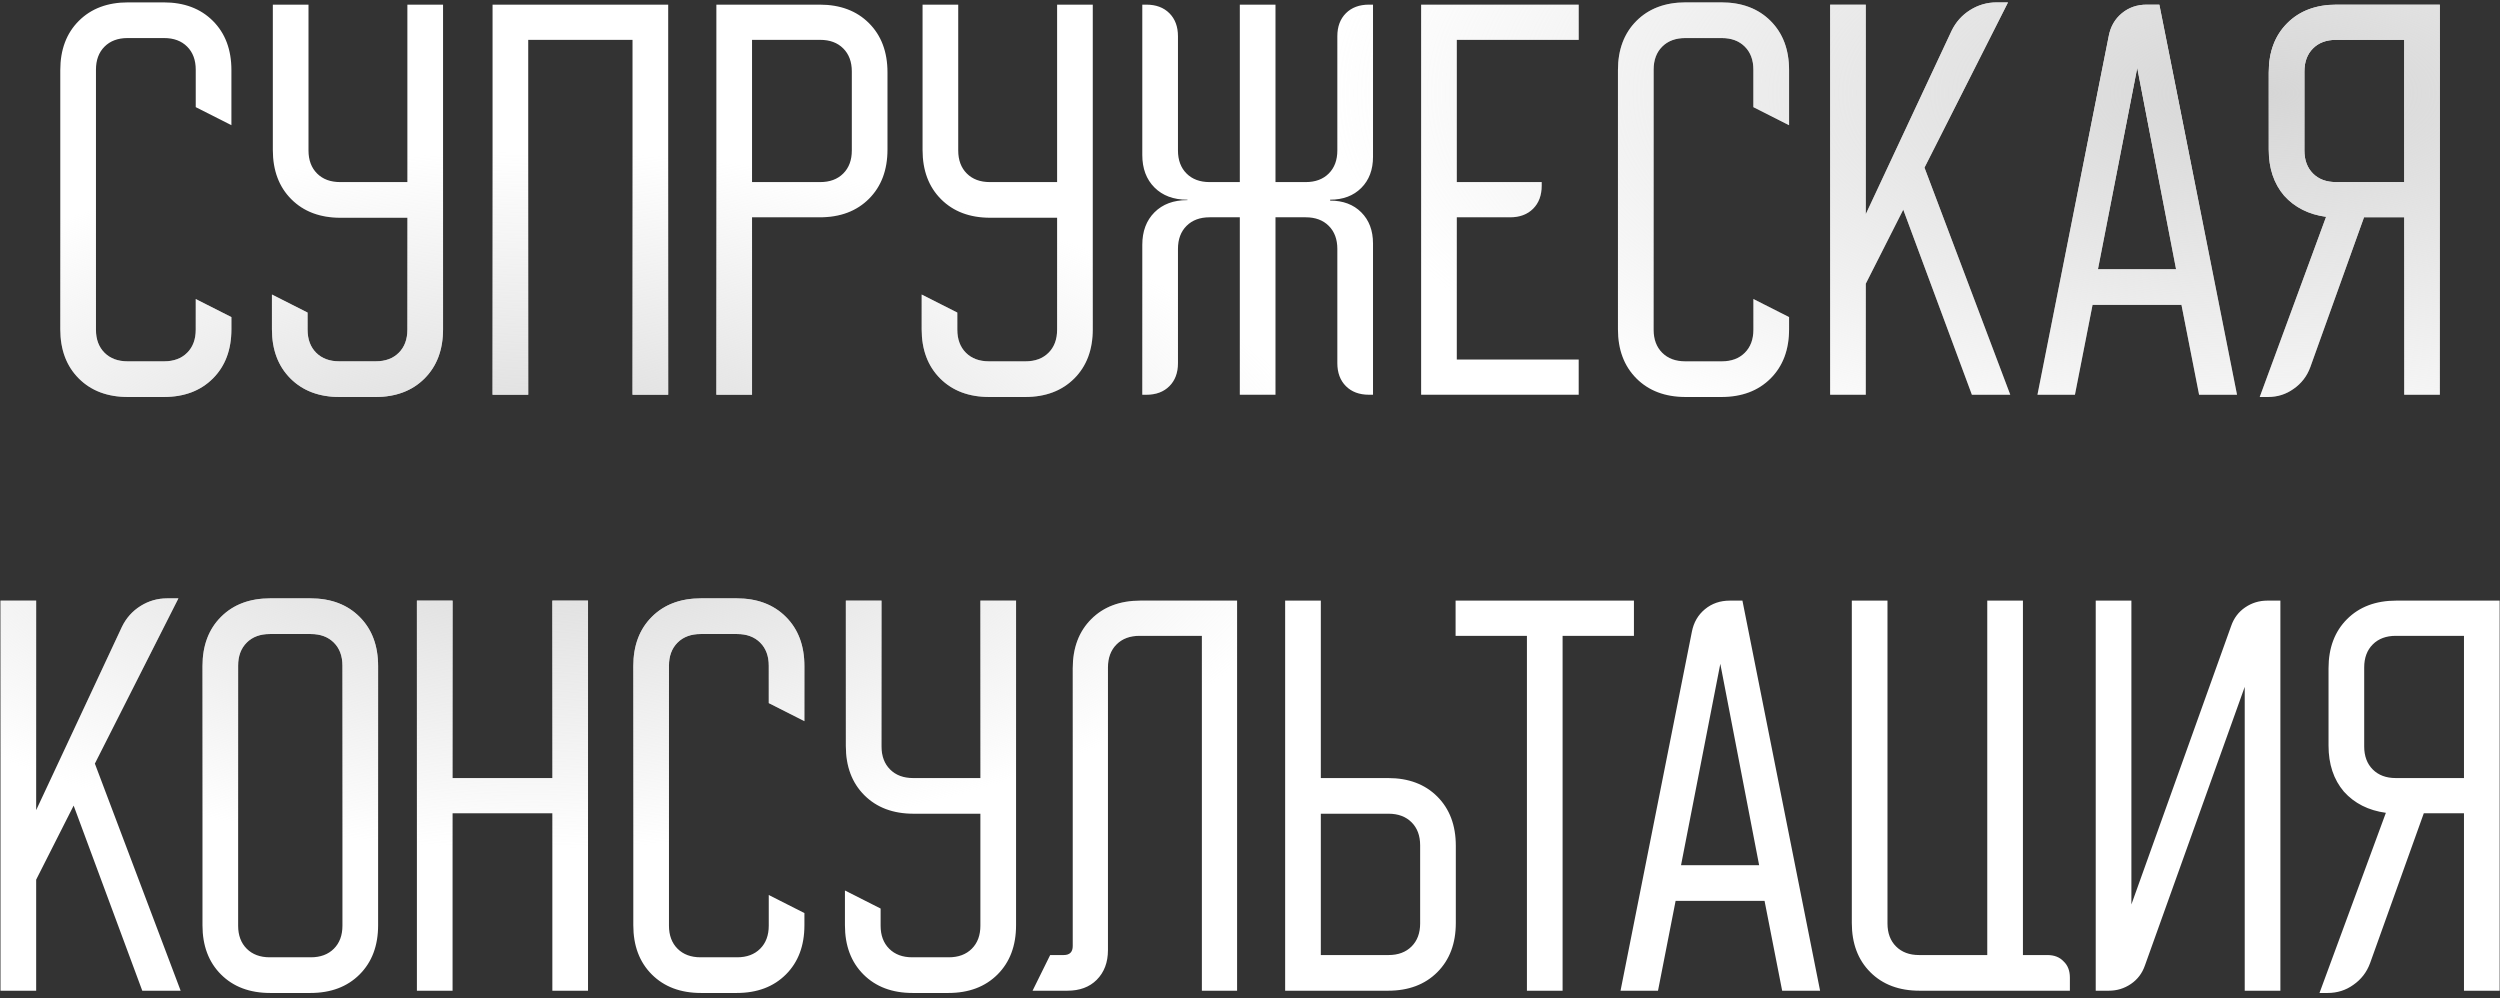 <?xml version="1.0" encoding="UTF-8"?> <svg xmlns="http://www.w3.org/2000/svg" width="323" height="129" viewBox="0 0 323 129" fill="none"><rect x="0" y="0" width="323" height="129" fill="#333333" stroke="none"/> <path d="M7.789 42.542V9.058C7.789 6.414 8.587 4.294 10.181 2.7C11.775 1.106 13.895 0.308 16.539 0.308H21.148C23.792 0.308 25.912 1.106 27.506 2.7C29.101 4.294 29.898 6.414 29.898 9.058V16.175L25.289 13.842V9C25.289 7.756 24.92 6.764 24.181 6.025C23.442 5.286 22.451 4.917 21.206 4.917H16.481C15.237 4.917 14.245 5.286 13.506 6.025C12.767 6.764 12.398 7.756 12.398 9V42.6C12.398 43.844 12.767 44.836 13.506 45.575C14.245 46.314 15.237 46.683 16.481 46.683H21.206C22.451 46.683 23.442 46.314 24.181 45.575C24.92 44.836 25.289 43.844 25.289 42.6V38.633L29.898 40.967V42.542C29.898 45.186 29.101 47.306 27.506 48.9C25.912 50.494 23.792 51.292 21.148 51.292H16.539C13.895 51.292 11.775 50.494 10.181 48.9C8.587 47.306 7.789 45.186 7.789 42.542ZM35.133 42.542V38.05L39.742 40.383V42.6C39.742 43.844 40.111 44.836 40.85 45.575C41.589 46.314 42.58 46.683 43.825 46.683H48.55C49.794 46.683 50.786 46.314 51.525 45.575C52.264 44.836 52.633 43.844 52.633 42.6V28.133H44C41.355 28.133 39.236 27.336 37.642 25.742C36.047 24.147 35.25 22.028 35.25 19.383V0.6H39.858V19.442C39.858 20.686 40.228 21.678 40.967 22.417C41.705 23.156 42.697 23.525 43.941 23.525H52.633V0.6H57.242V42.542C57.242 45.186 56.444 47.306 54.85 48.9C53.255 50.494 51.136 51.292 48.492 51.292H43.883C41.239 51.292 39.119 50.494 37.525 48.9C35.93 47.306 35.133 45.186 35.133 42.542ZM86.331 0.6V51H81.722V5.15H68.247V51H63.639V0.6H86.331ZM105.913 0.6C108.558 0.6 110.677 1.397 112.272 2.992C113.866 4.586 114.663 6.706 114.663 9.35V19.325C114.663 21.969 113.866 24.089 112.272 25.683C110.677 27.278 108.558 28.075 105.913 28.075H97.163V51H92.555V0.6H105.913ZM97.163 23.525H105.972C107.216 23.525 108.208 23.156 108.947 22.417C109.686 21.678 110.055 20.686 110.055 19.442V9.233C110.055 7.989 109.686 6.997 108.947 6.258C108.208 5.519 107.216 5.15 105.972 5.15H97.163V23.525ZM119.078 42.542V38.05L123.687 40.383V42.6C123.687 43.844 124.056 44.836 124.795 45.575C125.534 46.314 126.526 46.683 127.77 46.683H132.495C133.74 46.683 134.731 46.314 135.47 45.575C136.209 44.836 136.578 43.844 136.578 42.6V28.133H127.945C125.301 28.133 123.181 27.336 121.587 25.742C119.992 24.147 119.195 22.028 119.195 19.383V0.6H123.803V19.442C123.803 20.686 124.173 21.678 124.912 22.417C125.651 23.156 126.642 23.525 127.887 23.525H136.578V0.6H141.187V42.542C141.187 45.186 140.39 47.306 138.795 48.9C137.201 50.494 135.081 51.292 132.437 51.292H127.828C125.184 51.292 123.065 50.494 121.47 48.9C119.876 47.306 119.078 45.186 119.078 42.542ZM147.584 20.025V0.6H148.109C149.354 0.6 150.345 0.969 151.084 1.708C151.823 2.447 152.193 3.439 152.193 4.683V19.442C152.193 20.686 152.562 21.678 153.301 22.417C154.04 23.156 155.032 23.525 156.276 23.525H160.184V0.6H164.793V23.525H168.701C169.945 23.525 170.937 23.156 171.676 22.417C172.415 21.678 172.784 20.686 172.784 19.442V4.683C172.784 3.439 173.154 2.447 173.893 1.708C174.632 0.969 175.623 0.6 176.868 0.6H177.393V20.258C177.393 21.931 176.887 23.272 175.876 24.283C174.865 25.294 173.523 25.8 171.851 25.8V25.917C173.523 25.917 174.865 26.422 175.876 27.433C176.887 28.444 177.393 29.786 177.393 31.458V51H176.868C175.623 51 174.632 50.631 173.893 49.892C173.154 49.153 172.784 48.161 172.784 46.917V32.158C172.784 30.914 172.415 29.922 171.676 29.183C170.937 28.444 169.945 28.075 168.701 28.075H164.793V51H160.184V28.075H156.276C155.032 28.075 154.04 28.444 153.301 29.183C152.562 29.922 152.193 30.914 152.193 32.158V46.917C152.193 48.161 151.823 49.153 151.084 49.892C150.345 50.631 149.354 51 148.109 51H147.584V31.633C147.584 29.883 148.109 28.483 149.159 27.433C150.209 26.383 151.609 25.858 153.359 25.858H153.418V25.8H153.359C151.609 25.8 150.209 25.275 149.159 24.225C148.109 23.175 147.584 21.775 147.584 20.025ZM183.61 0.6H203.968V5.15H188.218V23.525H199.185V23.992C199.185 25.236 198.815 26.228 198.076 26.967C197.337 27.706 196.346 28.075 195.101 28.075H188.218V46.45H203.968V51H183.61V0.6ZM209.039 42.542V9.058C209.039 6.414 209.837 4.294 211.431 2.7C213.025 1.106 215.145 0.308 217.789 0.308H222.398C225.042 0.308 227.162 1.106 228.756 2.7C230.351 4.294 231.148 6.414 231.148 9.058V16.175L226.539 13.842V9C226.539 7.756 226.17 6.764 225.431 6.025C224.692 5.286 223.701 4.917 222.456 4.917H217.731C216.487 4.917 215.495 5.286 214.756 6.025C214.017 6.764 213.648 7.756 213.648 9V42.6C213.648 43.844 214.017 44.836 214.756 45.575C215.495 46.314 216.487 46.683 217.731 46.683H222.456C223.701 46.683 224.692 46.314 225.431 45.575C226.17 44.836 226.539 43.844 226.539 42.6V38.633L231.148 40.967V42.542C231.148 45.186 230.351 47.306 228.756 48.9C227.162 50.494 225.042 51.292 222.398 51.292H217.789C215.145 51.292 213.025 50.494 211.431 48.9C209.837 47.306 209.039 45.186 209.039 42.542ZM241.06 0.6V27.667L252.143 3.983C252.688 2.856 253.485 1.961 254.535 1.3C255.585 0.639 256.732 0.308 257.976 0.308H259.435L248.643 21.658L259.726 51H254.768L245.901 27.083L241.06 36.65V51H236.451V0.6H241.06ZM272.456 4.625C272.689 3.419 273.253 2.447 274.148 1.708C275.042 0.969 276.111 0.6 277.356 0.6H278.989L289.023 51H284.123L281.848 39.392H270.356L268.081 51H263.239L272.456 4.625ZM281.148 34.783L276.131 8.767L271.056 34.783H281.148ZM291.955 51.292L300.53 28.017C298.274 27.706 296.466 26.792 295.105 25.275C293.783 23.719 293.121 21.736 293.121 19.325V9.35C293.121 6.706 293.919 4.586 295.513 2.992C297.108 1.397 299.227 0.6 301.871 0.6H315.23V51H310.621V28.075H305.43L298.488 47.442C298.06 48.608 297.341 49.542 296.33 50.242C295.358 50.942 294.249 51.292 293.005 51.292H291.955ZM301.813 23.525H310.621V5.15H301.813C300.569 5.15 299.577 5.519 298.838 6.258C298.099 6.997 297.73 7.989 297.73 9.233V19.442C297.73 20.686 298.099 21.678 298.838 22.417C299.577 23.156 300.569 23.525 301.813 23.525ZM4.673 77.6V104.667L15.756 80.983C16.301 79.856 17.098 78.961 18.148 78.3C19.198 77.639 20.345 77.308 21.59 77.308H23.048L12.256 98.658L23.34 128H18.381L9.515 104.083L4.673 113.65V128H0.065V77.6H4.673ZM26.16 86.058C26.16 83.414 26.957 81.294 28.552 79.7C30.146 78.106 32.265 77.308 34.91 77.308H40.102C42.746 77.308 44.865 78.106 46.46 79.7C48.054 81.294 48.852 83.414 48.852 86.058V119.542C48.852 122.186 48.054 124.306 46.46 125.9C44.865 127.494 42.746 128.292 40.102 128.292H34.91C32.265 128.292 30.146 127.494 28.552 125.9C26.957 124.306 26.16 122.186 26.16 119.542V86.058ZM34.852 123.683H40.16C41.404 123.683 42.396 123.314 43.135 122.575C43.874 121.836 44.243 120.844 44.243 119.6V86C44.243 84.756 43.874 83.764 43.135 83.025C42.396 82.286 41.404 81.917 40.16 81.917H34.852C33.607 81.917 32.615 82.286 31.877 83.025C31.138 83.764 30.768 84.756 30.768 86V119.6C30.768 120.844 31.138 121.836 31.877 122.575C32.615 123.314 33.607 123.683 34.852 123.683ZM58.472 77.6V100.525H71.364V77.6H75.972V128H71.364V105.075H58.472V128H53.864V77.6H58.472ZM81.823 119.542V86.058C81.823 83.414 82.62 81.294 84.214 79.7C85.809 78.106 87.928 77.308 90.573 77.308H95.181C97.825 77.308 99.945 78.106 101.539 79.7C103.134 81.294 103.931 83.414 103.931 86.058V93.175L99.323 90.842V86C99.323 84.756 98.953 83.764 98.214 83.025C97.475 82.286 96.484 81.917 95.239 81.917H90.514C89.27 81.917 88.278 82.286 87.539 83.025C86.8 83.764 86.431 84.756 86.431 86V119.6C86.431 120.844 86.8 121.836 87.539 122.575C88.278 123.314 89.27 123.683 90.514 123.683H95.239C96.484 123.683 97.475 123.314 98.214 122.575C98.953 121.836 99.323 120.844 99.323 119.6V115.633L103.931 117.967V119.542C103.931 122.186 103.134 124.306 101.539 125.9C99.945 127.494 97.825 128.292 95.181 128.292H90.573C87.928 128.292 85.809 127.494 84.214 125.9C82.62 124.306 81.823 122.186 81.823 119.542ZM109.166 119.542V115.05L113.775 117.383V119.6C113.775 120.844 114.144 121.836 114.883 122.575C115.622 123.314 116.614 123.683 117.858 123.683H122.583C123.827 123.683 124.819 123.314 125.558 122.575C126.297 121.836 126.666 120.844 126.666 119.6V105.133H118.033C115.389 105.133 113.269 104.336 111.675 102.742C110.08 101.147 109.283 99.028 109.283 96.383V77.6H113.891V96.442C113.891 97.686 114.261 98.678 115 99.417C115.739 100.156 116.73 100.525 117.975 100.525H126.666V77.6H131.275V119.542C131.275 122.186 130.477 124.306 128.883 125.9C127.289 127.494 125.169 128.292 122.525 128.292H117.916C115.272 128.292 113.152 127.494 111.558 125.9C109.964 124.306 109.166 122.186 109.166 119.542ZM133.407 128L135.682 123.392H137.432C138.209 123.392 138.598 123.003 138.598 122.225V86.35C138.598 83.706 139.395 81.586 140.99 79.992C142.584 78.397 144.704 77.6 147.348 77.6H159.832V128H155.282V82.15H147.232C145.987 82.15 144.995 82.519 144.257 83.258C143.518 83.997 143.148 84.989 143.148 86.233V122.75C143.148 124.344 142.662 125.628 141.69 126.6C140.757 127.533 139.493 128 137.898 128H133.407ZM166.041 128V77.6H170.65V100.525H179.341C181.986 100.525 184.105 101.322 185.7 102.917C187.294 104.511 188.091 106.631 188.091 109.275V119.25C188.091 121.894 187.294 124.014 185.7 125.608C184.105 127.203 181.986 128 179.341 128H166.041ZM170.65 105.133V123.392H179.4C180.644 123.392 181.636 123.022 182.375 122.283C183.114 121.544 183.483 120.553 183.483 119.308V109.217C183.483 107.972 183.114 106.981 182.375 106.242C181.636 105.503 180.644 105.133 179.4 105.133H170.65ZM188.062 82.15V77.6H211.104V82.15H201.887V128H197.279V82.15H188.062ZM218.589 81.625C218.822 80.419 219.386 79.447 220.28 78.708C221.175 77.969 222.244 77.6 223.489 77.6H225.122L235.155 128H230.255L227.98 116.392H216.489L214.214 128H209.372L218.589 81.625ZM227.28 111.783L222.264 85.767L217.189 111.783H227.28ZM239.254 119.25V77.6H243.863V119.308C243.863 120.553 244.232 121.544 244.971 122.283C245.71 123.022 246.701 123.392 247.946 123.392H256.754V77.6H261.363V123.392H264.513C265.407 123.392 266.107 123.664 266.613 124.208C267.157 124.714 267.429 125.414 267.429 126.308V128H248.004C245.36 128 243.24 127.203 241.646 125.608C240.051 124.014 239.254 121.894 239.254 119.25ZM270.768 128V77.6H275.376V116.858L288.268 80.867C288.618 79.856 289.221 79.058 290.076 78.475C290.932 77.892 291.885 77.6 292.935 77.6H294.626V128H290.018V88.742L277.126 124.733C276.776 125.744 276.173 126.542 275.318 127.125C274.462 127.708 273.51 128 272.46 128H270.768ZM299.679 128.292L308.254 105.017C305.999 104.706 304.19 103.792 302.829 102.275C301.507 100.719 300.846 98.736 300.846 96.325V86.35C300.846 83.706 301.643 81.586 303.238 79.992C304.832 78.397 306.952 77.6 309.596 77.6H322.954V128H318.346V105.075H313.154L306.213 124.442C305.785 125.608 305.065 126.542 304.054 127.242C303.082 127.942 301.974 128.292 300.729 128.292H299.679ZM309.538 100.525H318.346V82.15H309.538C308.293 82.15 307.302 82.519 306.563 83.258C305.824 83.997 305.454 84.989 305.454 86.233V96.442C305.454 97.686 305.824 98.678 306.563 99.417C307.302 100.156 308.293 100.525 309.538 100.525Z" fill="white"></path> <path d="M7.789 42.542V9.058C7.789 6.414 8.587 4.294 10.181 2.7C11.775 1.106 13.895 0.308 16.539 0.308H21.148C23.792 0.308 25.912 1.106 27.506 2.7C29.101 4.294 29.898 6.414 29.898 9.058V16.175L25.289 13.842V9C25.289 7.756 24.92 6.764 24.181 6.025C23.442 5.286 22.451 4.917 21.206 4.917H16.481C15.237 4.917 14.245 5.286 13.506 6.025C12.767 6.764 12.398 7.756 12.398 9V42.6C12.398 43.844 12.767 44.836 13.506 45.575C14.245 46.314 15.237 46.683 16.481 46.683H21.206C22.451 46.683 23.442 46.314 24.181 45.575C24.92 44.836 25.289 43.844 25.289 42.6V38.633L29.898 40.967V42.542C29.898 45.186 29.101 47.306 27.506 48.9C25.912 50.494 23.792 51.292 21.148 51.292H16.539C13.895 51.292 11.775 50.494 10.181 48.9C8.587 47.306 7.789 45.186 7.789 42.542ZM35.133 42.542V38.05L39.742 40.383V42.6C39.742 43.844 40.111 44.836 40.85 45.575C41.589 46.314 42.58 46.683 43.825 46.683H48.55C49.794 46.683 50.786 46.314 51.525 45.575C52.264 44.836 52.633 43.844 52.633 42.6V28.133H44C41.355 28.133 39.236 27.336 37.642 25.742C36.047 24.147 35.25 22.028 35.25 19.383V0.6H39.858V19.442C39.858 20.686 40.228 21.678 40.967 22.417C41.705 23.156 42.697 23.525 43.941 23.525H52.633V0.6H57.242V42.542C57.242 45.186 56.444 47.306 54.85 48.9C53.255 50.494 51.136 51.292 48.492 51.292H43.883C41.239 51.292 39.119 50.494 37.525 48.9C35.93 47.306 35.133 45.186 35.133 42.542ZM86.331 0.6V51H81.722V5.15H68.247V51H63.639V0.6H86.331ZM105.913 0.6C108.558 0.6 110.677 1.397 112.272 2.992C113.866 4.586 114.663 6.706 114.663 9.35V19.325C114.663 21.969 113.866 24.089 112.272 25.683C110.677 27.278 108.558 28.075 105.913 28.075H97.163V51H92.555V0.6H105.913ZM97.163 23.525H105.972C107.216 23.525 108.208 23.156 108.947 22.417C109.686 21.678 110.055 20.686 110.055 19.442V9.233C110.055 7.989 109.686 6.997 108.947 6.258C108.208 5.519 107.216 5.15 105.972 5.15H97.163V23.525ZM119.078 42.542V38.05L123.687 40.383V42.6C123.687 43.844 124.056 44.836 124.795 45.575C125.534 46.314 126.526 46.683 127.77 46.683H132.495C133.74 46.683 134.731 46.314 135.47 45.575C136.209 44.836 136.578 43.844 136.578 42.6V28.133H127.945C125.301 28.133 123.181 27.336 121.587 25.742C119.992 24.147 119.195 22.028 119.195 19.383V0.6H123.803V19.442C123.803 20.686 124.173 21.678 124.912 22.417C125.651 23.156 126.642 23.525 127.887 23.525H136.578V0.6H141.187V42.542C141.187 45.186 140.39 47.306 138.795 48.9C137.201 50.494 135.081 51.292 132.437 51.292H127.828C125.184 51.292 123.065 50.494 121.47 48.9C119.876 47.306 119.078 45.186 119.078 42.542ZM147.584 20.025V0.6H148.109C149.354 0.6 150.345 0.969 151.084 1.708C151.823 2.447 152.193 3.439 152.193 4.683V19.442C152.193 20.686 152.562 21.678 153.301 22.417C154.04 23.156 155.032 23.525 156.276 23.525H160.184V0.6H164.793V23.525H168.701C169.945 23.525 170.937 23.156 171.676 22.417C172.415 21.678 172.784 20.686 172.784 19.442V4.683C172.784 3.439 173.154 2.447 173.893 1.708C174.632 0.969 175.623 0.6 176.868 0.6H177.393V20.258C177.393 21.931 176.887 23.272 175.876 24.283C174.865 25.294 173.523 25.8 171.851 25.8V25.917C173.523 25.917 174.865 26.422 175.876 27.433C176.887 28.444 177.393 29.786 177.393 31.458V51H176.868C175.623 51 174.632 50.631 173.893 49.892C173.154 49.153 172.784 48.161 172.784 46.917V32.158C172.784 30.914 172.415 29.922 171.676 29.183C170.937 28.444 169.945 28.075 168.701 28.075H164.793V51H160.184V28.075H156.276C155.032 28.075 154.04 28.444 153.301 29.183C152.562 29.922 152.193 30.914 152.193 32.158V46.917C152.193 48.161 151.823 49.153 151.084 49.892C150.345 50.631 149.354 51 148.109 51H147.584V31.633C147.584 29.883 148.109 28.483 149.159 27.433C150.209 26.383 151.609 25.858 153.359 25.858H153.418V25.8H153.359C151.609 25.8 150.209 25.275 149.159 24.225C148.109 23.175 147.584 21.775 147.584 20.025ZM183.61 0.6H203.968V5.15H188.218V23.525H199.185V23.992C199.185 25.236 198.815 26.228 198.076 26.967C197.337 27.706 196.346 28.075 195.101 28.075H188.218V46.45H203.968V51H183.61V0.6ZM209.039 42.542V9.058C209.039 6.414 209.837 4.294 211.431 2.7C213.025 1.106 215.145 0.308 217.789 0.308H222.398C225.042 0.308 227.162 1.106 228.756 2.7C230.351 4.294 231.148 6.414 231.148 9.058V16.175L226.539 13.842V9C226.539 7.756 226.17 6.764 225.431 6.025C224.692 5.286 223.701 4.917 222.456 4.917H217.731C216.487 4.917 215.495 5.286 214.756 6.025C214.017 6.764 213.648 7.756 213.648 9V42.6C213.648 43.844 214.017 44.836 214.756 45.575C215.495 46.314 216.487 46.683 217.731 46.683H222.456C223.701 46.683 224.692 46.314 225.431 45.575C226.17 44.836 226.539 43.844 226.539 42.6V38.633L231.148 40.967V42.542C231.148 45.186 230.351 47.306 228.756 48.9C227.162 50.494 225.042 51.292 222.398 51.292H217.789C215.145 51.292 213.025 50.494 211.431 48.9C209.837 47.306 209.039 45.186 209.039 42.542ZM241.06 0.6V27.667L252.143 3.983C252.688 2.856 253.485 1.961 254.535 1.3C255.585 0.639 256.732 0.308 257.976 0.308H259.435L248.643 21.658L259.726 51H254.768L245.901 27.083L241.06 36.65V51H236.451V0.6H241.06ZM272.456 4.625C272.689 3.419 273.253 2.447 274.148 1.708C275.042 0.969 276.111 0.6 277.356 0.6H278.989L289.023 51H284.123L281.848 39.392H270.356L268.081 51H263.239L272.456 4.625ZM281.148 34.783L276.131 8.767L271.056 34.783H281.148ZM291.955 51.292L300.53 28.017C298.274 27.706 296.466 26.792 295.105 25.275C293.783 23.719 293.121 21.736 293.121 19.325V9.35C293.121 6.706 293.919 4.586 295.513 2.992C297.108 1.397 299.227 0.6 301.871 0.6H315.23V51H310.621V28.075H305.43L298.488 47.442C298.06 48.608 297.341 49.542 296.33 50.242C295.358 50.942 294.249 51.292 293.005 51.292H291.955ZM301.813 23.525H310.621V5.15H301.813C300.569 5.15 299.577 5.519 298.838 6.258C298.099 6.997 297.73 7.989 297.73 9.233V19.442C297.73 20.686 298.099 21.678 298.838 22.417C299.577 23.156 300.569 23.525 301.813 23.525ZM4.673 77.6V104.667L15.756 80.983C16.301 79.856 17.098 78.961 18.148 78.3C19.198 77.639 20.345 77.308 21.59 77.308H23.048L12.256 98.658L23.34 128H18.381L9.515 104.083L4.673 113.65V128H0.065V77.6H4.673ZM26.16 86.058C26.16 83.414 26.957 81.294 28.552 79.7C30.146 78.106 32.265 77.308 34.91 77.308H40.102C42.746 77.308 44.865 78.106 46.46 79.7C48.054 81.294 48.852 83.414 48.852 86.058V119.542C48.852 122.186 48.054 124.306 46.46 125.9C44.865 127.494 42.746 128.292 40.102 128.292H34.91C32.265 128.292 30.146 127.494 28.552 125.9C26.957 124.306 26.16 122.186 26.16 119.542V86.058ZM34.852 123.683H40.16C41.404 123.683 42.396 123.314 43.135 122.575C43.874 121.836 44.243 120.844 44.243 119.6V86C44.243 84.756 43.874 83.764 43.135 83.025C42.396 82.286 41.404 81.917 40.16 81.917H34.852C33.607 81.917 32.615 82.286 31.877 83.025C31.138 83.764 30.768 84.756 30.768 86V119.6C30.768 120.844 31.138 121.836 31.877 122.575C32.615 123.314 33.607 123.683 34.852 123.683ZM58.472 77.6V100.525H71.364V77.6H75.972V128H71.364V105.075H58.472V128H53.864V77.6H58.472ZM81.823 119.542V86.058C81.823 83.414 82.62 81.294 84.214 79.7C85.809 78.106 87.928 77.308 90.573 77.308H95.181C97.825 77.308 99.945 78.106 101.539 79.7C103.134 81.294 103.931 83.414 103.931 86.058V93.175L99.323 90.842V86C99.323 84.756 98.953 83.764 98.214 83.025C97.475 82.286 96.484 81.917 95.239 81.917H90.514C89.27 81.917 88.278 82.286 87.539 83.025C86.8 83.764 86.431 84.756 86.431 86V119.6C86.431 120.844 86.8 121.836 87.539 122.575C88.278 123.314 89.27 123.683 90.514 123.683H95.239C96.484 123.683 97.475 123.314 98.214 122.575C98.953 121.836 99.323 120.844 99.323 119.6V115.633L103.931 117.967V119.542C103.931 122.186 103.134 124.306 101.539 125.9C99.945 127.494 97.825 128.292 95.181 128.292H90.573C87.928 128.292 85.809 127.494 84.214 125.9C82.62 124.306 81.823 122.186 81.823 119.542ZM109.166 119.542V115.05L113.775 117.383V119.6C113.775 120.844 114.144 121.836 114.883 122.575C115.622 123.314 116.614 123.683 117.858 123.683H122.583C123.827 123.683 124.819 123.314 125.558 122.575C126.297 121.836 126.666 120.844 126.666 119.6V105.133H118.033C115.389 105.133 113.269 104.336 111.675 102.742C110.08 101.147 109.283 99.028 109.283 96.383V77.6H113.891V96.442C113.891 97.686 114.261 98.678 115 99.417C115.739 100.156 116.73 100.525 117.975 100.525H126.666V77.6H131.275V119.542C131.275 122.186 130.477 124.306 128.883 125.9C127.289 127.494 125.169 128.292 122.525 128.292H117.916C115.272 128.292 113.152 127.494 111.558 125.9C109.964 124.306 109.166 122.186 109.166 119.542ZM133.407 128L135.682 123.392H137.432C138.209 123.392 138.598 123.003 138.598 122.225V86.35C138.598 83.706 139.395 81.586 140.99 79.992C142.584 78.397 144.704 77.6 147.348 77.6H159.832V128H155.282V82.15H147.232C145.987 82.15 144.995 82.519 144.257 83.258C143.518 83.997 143.148 84.989 143.148 86.233V122.75C143.148 124.344 142.662 125.628 141.69 126.6C140.757 127.533 139.493 128 137.898 128H133.407ZM166.041 128V77.6H170.65V100.525H179.341C181.986 100.525 184.105 101.322 185.7 102.917C187.294 104.511 188.091 106.631 188.091 109.275V119.25C188.091 121.894 187.294 124.014 185.7 125.608C184.105 127.203 181.986 128 179.341 128H166.041ZM170.65 105.133V123.392H179.4C180.644 123.392 181.636 123.022 182.375 122.283C183.114 121.544 183.483 120.553 183.483 119.308V109.217C183.483 107.972 183.114 106.981 182.375 106.242C181.636 105.503 180.644 105.133 179.4 105.133H170.65ZM188.062 82.15V77.6H211.104V82.15H201.887V128H197.279V82.15H188.062ZM218.589 81.625C218.822 80.419 219.386 79.447 220.28 78.708C221.175 77.969 222.244 77.6 223.489 77.6H225.122L235.155 128H230.255L227.98 116.392H216.489L214.214 128H209.372L218.589 81.625ZM227.28 111.783L222.264 85.767L217.189 111.783H227.28ZM239.254 119.25V77.6H243.863V119.308C243.863 120.553 244.232 121.544 244.971 122.283C245.71 123.022 246.701 123.392 247.946 123.392H256.754V77.6H261.363V123.392H264.513C265.407 123.392 266.107 123.664 266.613 124.208C267.157 124.714 267.429 125.414 267.429 126.308V128H248.004C245.36 128 243.24 127.203 241.646 125.608C240.051 124.014 239.254 121.894 239.254 119.25ZM270.768 128V77.6H275.376V116.858L288.268 80.867C288.618 79.856 289.221 79.058 290.076 78.475C290.932 77.892 291.885 77.6 292.935 77.6H294.626V128H290.018V88.742L277.126 124.733C276.776 125.744 276.173 126.542 275.318 127.125C274.462 127.708 273.51 128 272.46 128H270.768ZM299.679 128.292L308.254 105.017C305.999 104.706 304.19 103.792 302.829 102.275C301.507 100.719 300.846 98.736 300.846 96.325V86.35C300.846 83.706 301.643 81.586 303.238 79.992C304.832 78.397 306.952 77.6 309.596 77.6H322.954V128H318.346V105.075H313.154L306.213 124.442C305.785 125.608 305.065 126.542 304.054 127.242C303.082 127.942 301.974 128.292 300.729 128.292H299.679ZM309.538 100.525H318.346V82.15H309.538C308.293 82.15 307.302 82.519 306.563 83.258C305.824 83.997 305.454 84.989 305.454 86.233V96.442C305.454 97.686 305.824 98.678 306.563 99.417C307.302 100.156 308.293 100.525 309.538 100.525Z" fill="url(#paint0_radial_166_3)"></path> <path d="M7.789 42.542V9.058C7.789 6.414 8.587 4.294 10.181 2.7C11.775 1.106 13.895 0.308 16.539 0.308H21.148C23.792 0.308 25.912 1.106 27.506 2.7C29.101 4.294 29.898 6.414 29.898 9.058V16.175L25.289 13.842V9C25.289 7.756 24.92 6.764 24.181 6.025C23.442 5.286 22.451 4.917 21.206 4.917H16.481C15.237 4.917 14.245 5.286 13.506 6.025C12.767 6.764 12.398 7.756 12.398 9V42.6C12.398 43.844 12.767 44.836 13.506 45.575C14.245 46.314 15.237 46.683 16.481 46.683H21.206C22.451 46.683 23.442 46.314 24.181 45.575C24.92 44.836 25.289 43.844 25.289 42.6V38.633L29.898 40.967V42.542C29.898 45.186 29.101 47.306 27.506 48.9C25.912 50.494 23.792 51.292 21.148 51.292H16.539C13.895 51.292 11.775 50.494 10.181 48.9C8.587 47.306 7.789 45.186 7.789 42.542ZM35.133 42.542V38.05L39.742 40.383V42.6C39.742 43.844 40.111 44.836 40.85 45.575C41.589 46.314 42.58 46.683 43.825 46.683H48.55C49.794 46.683 50.786 46.314 51.525 45.575C52.264 44.836 52.633 43.844 52.633 42.6V28.133H44C41.355 28.133 39.236 27.336 37.642 25.742C36.047 24.147 35.25 22.028 35.25 19.383V0.6H39.858V19.442C39.858 20.686 40.228 21.678 40.967 22.417C41.705 23.156 42.697 23.525 43.941 23.525H52.633V0.6H57.242V42.542C57.242 45.186 56.444 47.306 54.85 48.9C53.255 50.494 51.136 51.292 48.492 51.292H43.883C41.239 51.292 39.119 50.494 37.525 48.9C35.93 47.306 35.133 45.186 35.133 42.542ZM86.331 0.6V51H81.722V5.15H68.247V51H63.639V0.6H86.331ZM105.913 0.6C108.558 0.6 110.677 1.397 112.272 2.992C113.866 4.586 114.663 6.706 114.663 9.35V19.325C114.663 21.969 113.866 24.089 112.272 25.683C110.677 27.278 108.558 28.075 105.913 28.075H97.163V51H92.555V0.6H105.913ZM97.163 23.525H105.972C107.216 23.525 108.208 23.156 108.947 22.417C109.686 21.678 110.055 20.686 110.055 19.442V9.233C110.055 7.989 109.686 6.997 108.947 6.258C108.208 5.519 107.216 5.15 105.972 5.15H97.163V23.525ZM119.078 42.542V38.05L123.687 40.383V42.6C123.687 43.844 124.056 44.836 124.795 45.575C125.534 46.314 126.526 46.683 127.77 46.683H132.495C133.74 46.683 134.731 46.314 135.47 45.575C136.209 44.836 136.578 43.844 136.578 42.6V28.133H127.945C125.301 28.133 123.181 27.336 121.587 25.742C119.992 24.147 119.195 22.028 119.195 19.383V0.6H123.803V19.442C123.803 20.686 124.173 21.678 124.912 22.417C125.651 23.156 126.642 23.525 127.887 23.525H136.578V0.6H141.187V42.542C141.187 45.186 140.39 47.306 138.795 48.9C137.201 50.494 135.081 51.292 132.437 51.292H127.828C125.184 51.292 123.065 50.494 121.47 48.9C119.876 47.306 119.078 45.186 119.078 42.542ZM147.584 20.025V0.6H148.109C149.354 0.6 150.345 0.969 151.084 1.708C151.823 2.447 152.193 3.439 152.193 4.683V19.442C152.193 20.686 152.562 21.678 153.301 22.417C154.04 23.156 155.032 23.525 156.276 23.525H160.184V0.6H164.793V23.525H168.701C169.945 23.525 170.937 23.156 171.676 22.417C172.415 21.678 172.784 20.686 172.784 19.442V4.683C172.784 3.439 173.154 2.447 173.893 1.708C174.632 0.969 175.623 0.6 176.868 0.6H177.393V20.258C177.393 21.931 176.887 23.272 175.876 24.283C174.865 25.294 173.523 25.8 171.851 25.8V25.917C173.523 25.917 174.865 26.422 175.876 27.433C176.887 28.444 177.393 29.786 177.393 31.458V51H176.868C175.623 51 174.632 50.631 173.893 49.892C173.154 49.153 172.784 48.161 172.784 46.917V32.158C172.784 30.914 172.415 29.922 171.676 29.183C170.937 28.444 169.945 28.075 168.701 28.075H164.793V51H160.184V28.075H156.276C155.032 28.075 154.04 28.444 153.301 29.183C152.562 29.922 152.193 30.914 152.193 32.158V46.917C152.193 48.161 151.823 49.153 151.084 49.892C150.345 50.631 149.354 51 148.109 51H147.584V31.633C147.584 29.883 148.109 28.483 149.159 27.433C150.209 26.383 151.609 25.858 153.359 25.858H153.418V25.8H153.359C151.609 25.8 150.209 25.275 149.159 24.225C148.109 23.175 147.584 21.775 147.584 20.025ZM183.61 0.6H203.968V5.15H188.218V23.525H199.185V23.992C199.185 25.236 198.815 26.228 198.076 26.967C197.337 27.706 196.346 28.075 195.101 28.075H188.218V46.45H203.968V51H183.61V0.6ZM209.039 42.542V9.058C209.039 6.414 209.837 4.294 211.431 2.7C213.025 1.106 215.145 0.308 217.789 0.308H222.398C225.042 0.308 227.162 1.106 228.756 2.7C230.351 4.294 231.148 6.414 231.148 9.058V16.175L226.539 13.842V9C226.539 7.756 226.17 6.764 225.431 6.025C224.692 5.286 223.701 4.917 222.456 4.917H217.731C216.487 4.917 215.495 5.286 214.756 6.025C214.017 6.764 213.648 7.756 213.648 9V42.6C213.648 43.844 214.017 44.836 214.756 45.575C215.495 46.314 216.487 46.683 217.731 46.683H222.456C223.701 46.683 224.692 46.314 225.431 45.575C226.17 44.836 226.539 43.844 226.539 42.6V38.633L231.148 40.967V42.542C231.148 45.186 230.351 47.306 228.756 48.9C227.162 50.494 225.042 51.292 222.398 51.292H217.789C215.145 51.292 213.025 50.494 211.431 48.9C209.837 47.306 209.039 45.186 209.039 42.542ZM241.06 0.6V27.667L252.143 3.983C252.688 2.856 253.485 1.961 254.535 1.3C255.585 0.639 256.732 0.308 257.976 0.308H259.435L248.643 21.658L259.726 51H254.768L245.901 27.083L241.06 36.65V51H236.451V0.6H241.06ZM272.456 4.625C272.689 3.419 273.253 2.447 274.148 1.708C275.042 0.969 276.111 0.6 277.356 0.6H278.989L289.023 51H284.123L281.848 39.392H270.356L268.081 51H263.239L272.456 4.625ZM281.148 34.783L276.131 8.767L271.056 34.783H281.148ZM291.955 51.292L300.53 28.017C298.274 27.706 296.466 26.792 295.105 25.275C293.783 23.719 293.121 21.736 293.121 19.325V9.35C293.121 6.706 293.919 4.586 295.513 2.992C297.108 1.397 299.227 0.6 301.871 0.6H315.23V51H310.621V28.075H305.43L298.488 47.442C298.06 48.608 297.341 49.542 296.33 50.242C295.358 50.942 294.249 51.292 293.005 51.292H291.955ZM301.813 23.525H310.621V5.15H301.813C300.569 5.15 299.577 5.519 298.838 6.258C298.099 6.997 297.73 7.989 297.73 9.233V19.442C297.73 20.686 298.099 21.678 298.838 22.417C299.577 23.156 300.569 23.525 301.813 23.525ZM4.673 77.6V104.667L15.756 80.983C16.301 79.856 17.098 78.961 18.148 78.3C19.198 77.639 20.345 77.308 21.59 77.308H23.048L12.256 98.658L23.34 128H18.381L9.515 104.083L4.673 113.65V128H0.065V77.6H4.673ZM26.16 86.058C26.16 83.414 26.957 81.294 28.552 79.7C30.146 78.106 32.265 77.308 34.91 77.308H40.102C42.746 77.308 44.865 78.106 46.46 79.7C48.054 81.294 48.852 83.414 48.852 86.058V119.542C48.852 122.186 48.054 124.306 46.46 125.9C44.865 127.494 42.746 128.292 40.102 128.292H34.91C32.265 128.292 30.146 127.494 28.552 125.9C26.957 124.306 26.16 122.186 26.16 119.542V86.058ZM34.852 123.683H40.16C41.404 123.683 42.396 123.314 43.135 122.575C43.874 121.836 44.243 120.844 44.243 119.6V86C44.243 84.756 43.874 83.764 43.135 83.025C42.396 82.286 41.404 81.917 40.16 81.917H34.852C33.607 81.917 32.615 82.286 31.877 83.025C31.138 83.764 30.768 84.756 30.768 86V119.6C30.768 120.844 31.138 121.836 31.877 122.575C32.615 123.314 33.607 123.683 34.852 123.683ZM58.472 77.6V100.525H71.364V77.6H75.972V128H71.364V105.075H58.472V128H53.864V77.6H58.472ZM81.823 119.542V86.058C81.823 83.414 82.62 81.294 84.214 79.7C85.809 78.106 87.928 77.308 90.573 77.308H95.181C97.825 77.308 99.945 78.106 101.539 79.7C103.134 81.294 103.931 83.414 103.931 86.058V93.175L99.323 90.842V86C99.323 84.756 98.953 83.764 98.214 83.025C97.475 82.286 96.484 81.917 95.239 81.917H90.514C89.27 81.917 88.278 82.286 87.539 83.025C86.8 83.764 86.431 84.756 86.431 86V119.6C86.431 120.844 86.8 121.836 87.539 122.575C88.278 123.314 89.27 123.683 90.514 123.683H95.239C96.484 123.683 97.475 123.314 98.214 122.575C98.953 121.836 99.323 120.844 99.323 119.6V115.633L103.931 117.967V119.542C103.931 122.186 103.134 124.306 101.539 125.9C99.945 127.494 97.825 128.292 95.181 128.292H90.573C87.928 128.292 85.809 127.494 84.214 125.9C82.62 124.306 81.823 122.186 81.823 119.542ZM109.166 119.542V115.05L113.775 117.383V119.6C113.775 120.844 114.144 121.836 114.883 122.575C115.622 123.314 116.614 123.683 117.858 123.683H122.583C123.827 123.683 124.819 123.314 125.558 122.575C126.297 121.836 126.666 120.844 126.666 119.6V105.133H118.033C115.389 105.133 113.269 104.336 111.675 102.742C110.08 101.147 109.283 99.028 109.283 96.383V77.6H113.891V96.442C113.891 97.686 114.261 98.678 115 99.417C115.739 100.156 116.73 100.525 117.975 100.525H126.666V77.6H131.275V119.542C131.275 122.186 130.477 124.306 128.883 125.9C127.289 127.494 125.169 128.292 122.525 128.292H117.916C115.272 128.292 113.152 127.494 111.558 125.9C109.964 124.306 109.166 122.186 109.166 119.542ZM133.407 128L135.682 123.392H137.432C138.209 123.392 138.598 123.003 138.598 122.225V86.35C138.598 83.706 139.395 81.586 140.99 79.992C142.584 78.397 144.704 77.6 147.348 77.6H159.832V128H155.282V82.15H147.232C145.987 82.15 144.995 82.519 144.257 83.258C143.518 83.997 143.148 84.989 143.148 86.233V122.75C143.148 124.344 142.662 125.628 141.69 126.6C140.757 127.533 139.493 128 137.898 128H133.407ZM166.041 128V77.6H170.65V100.525H179.341C181.986 100.525 184.105 101.322 185.7 102.917C187.294 104.511 188.091 106.631 188.091 109.275V119.25C188.091 121.894 187.294 124.014 185.7 125.608C184.105 127.203 181.986 128 179.341 128H166.041ZM170.65 105.133V123.392H179.4C180.644 123.392 181.636 123.022 182.375 122.283C183.114 121.544 183.483 120.553 183.483 119.308V109.217C183.483 107.972 183.114 106.981 182.375 106.242C181.636 105.503 180.644 105.133 179.4 105.133H170.65ZM188.062 82.15V77.6H211.104V82.15H201.887V128H197.279V82.15H188.062ZM218.589 81.625C218.822 80.419 219.386 79.447 220.28 78.708C221.175 77.969 222.244 77.6 223.489 77.6H225.122L235.155 128H230.255L227.98 116.392H216.489L214.214 128H209.372L218.589 81.625ZM227.28 111.783L222.264 85.767L217.189 111.783H227.28ZM239.254 119.25V77.6H243.863V119.308C243.863 120.553 244.232 121.544 244.971 122.283C245.71 123.022 246.701 123.392 247.946 123.392H256.754V77.6H261.363V123.392H264.513C265.407 123.392 266.107 123.664 266.613 124.208C267.157 124.714 267.429 125.414 267.429 126.308V128H248.004C245.36 128 243.24 127.203 241.646 125.608C240.051 124.014 239.254 121.894 239.254 119.25ZM270.768 128V77.6H275.376V116.858L288.268 80.867C288.618 79.856 289.221 79.058 290.076 78.475C290.932 77.892 291.885 77.6 292.935 77.6H294.626V128H290.018V88.742L277.126 124.733C276.776 125.744 276.173 126.542 275.318 127.125C274.462 127.708 273.51 128 272.46 128H270.768ZM299.679 128.292L308.254 105.017C305.999 104.706 304.19 103.792 302.829 102.275C301.507 100.719 300.846 98.736 300.846 96.325V86.35C300.846 83.706 301.643 81.586 303.238 79.992C304.832 78.397 306.952 77.6 309.596 77.6H322.954V128H318.346V105.075H313.154L306.213 124.442C305.785 125.608 305.065 126.542 304.054 127.242C303.082 127.942 301.974 128.292 300.729 128.292H299.679ZM309.538 100.525H318.346V82.15H309.538C308.293 82.15 307.302 82.519 306.563 83.258C305.824 83.997 305.454 84.989 305.454 86.233V96.442C305.454 97.686 305.824 98.678 306.563 99.417C307.302 100.156 308.293 100.525 309.538 100.525Z" fill="url(#paint1_radial_166_3)"></path> <defs> <radialGradient id="paint0_radial_166_3" cx="0" cy="0" r="1" gradientUnits="userSpaceOnUse" gradientTransform="translate(68.519 64.61) rotate(90) scale(45.122 103.78)"> <stop stop-color="#D6D6D6"></stop> <stop offset="1" stop-color="#D6D6D6" stop-opacity="0"></stop> </radialGradient> <radialGradient id="paint1_radial_166_3" cx="0" cy="0" r="1" gradientUnits="userSpaceOnUse" gradientTransform="translate(292.362 12.171) rotate(90) scale(52.439 120.61)"> <stop stop-color="#D6D6D6"></stop> <stop offset="1" stop-color="#D6D6D6" stop-opacity="0"></stop> </radialGradient> </defs> </svg> 